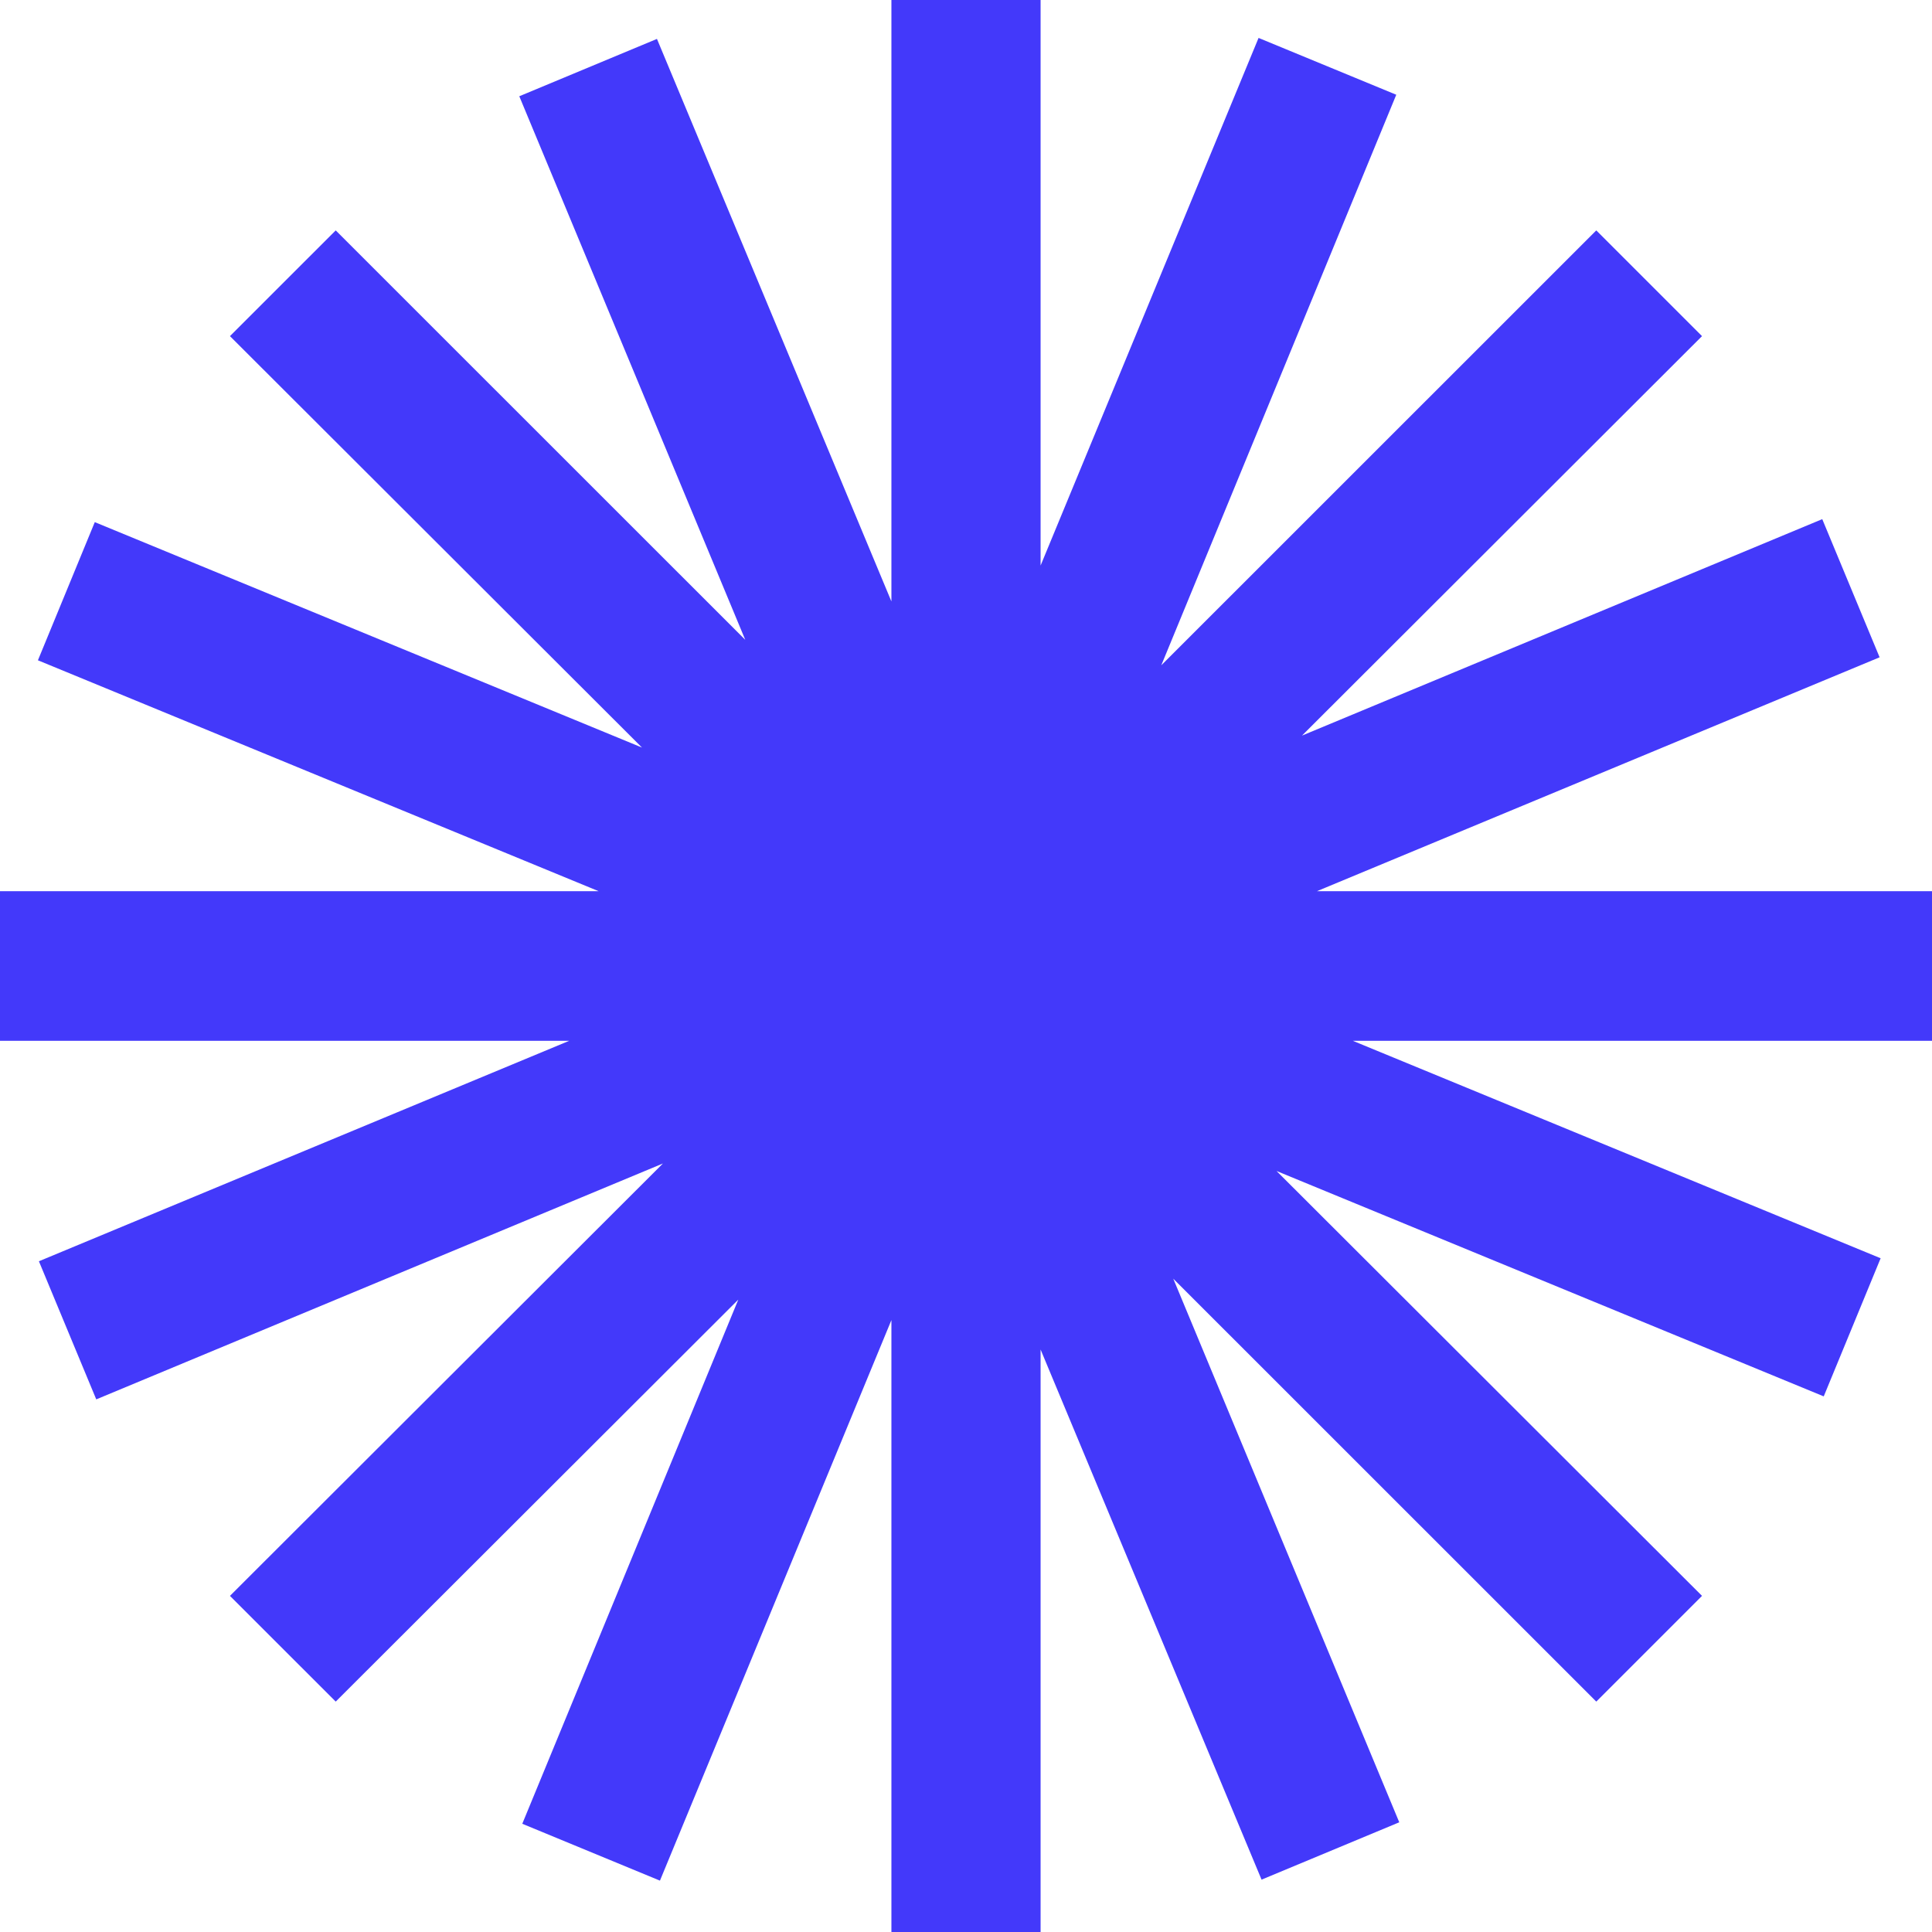 <?xml version="1.0" encoding="UTF-8"?> <svg xmlns="http://www.w3.org/2000/svg" width="51" height="51" viewBox="0 0 51 51" fill="none"><path d="M51 23.525H34.764L49.617 17.351L48.103 13.704L34.369 19.418L44.929 8.873L42.138 6.082L30.655 17.562L36.858 2.501L33.223 1.001L27.469 14.929V0H23.531V15.877L17.342 1.027L13.708 2.541L19.673 16.89L8.862 6.082L6.07 8.873L16.947 19.734L2.502 13.783L1.001 17.43L15.802 23.525H0V27.475H15.025L1.027 33.294L2.541 36.94L17.5 30.713L6.07 42.127L8.862 44.918L19.489 34.307L13.787 48.143L17.421 49.644L23.531 34.847V51H27.469V35.624L33.302 49.618L36.937 48.104L30.971 33.754L42.138 44.918L44.929 42.127L33.697 30.911L48.142 36.861L49.644 33.215L35.712 27.475H51V23.525Z" fill="#4339FA"></path></svg> 